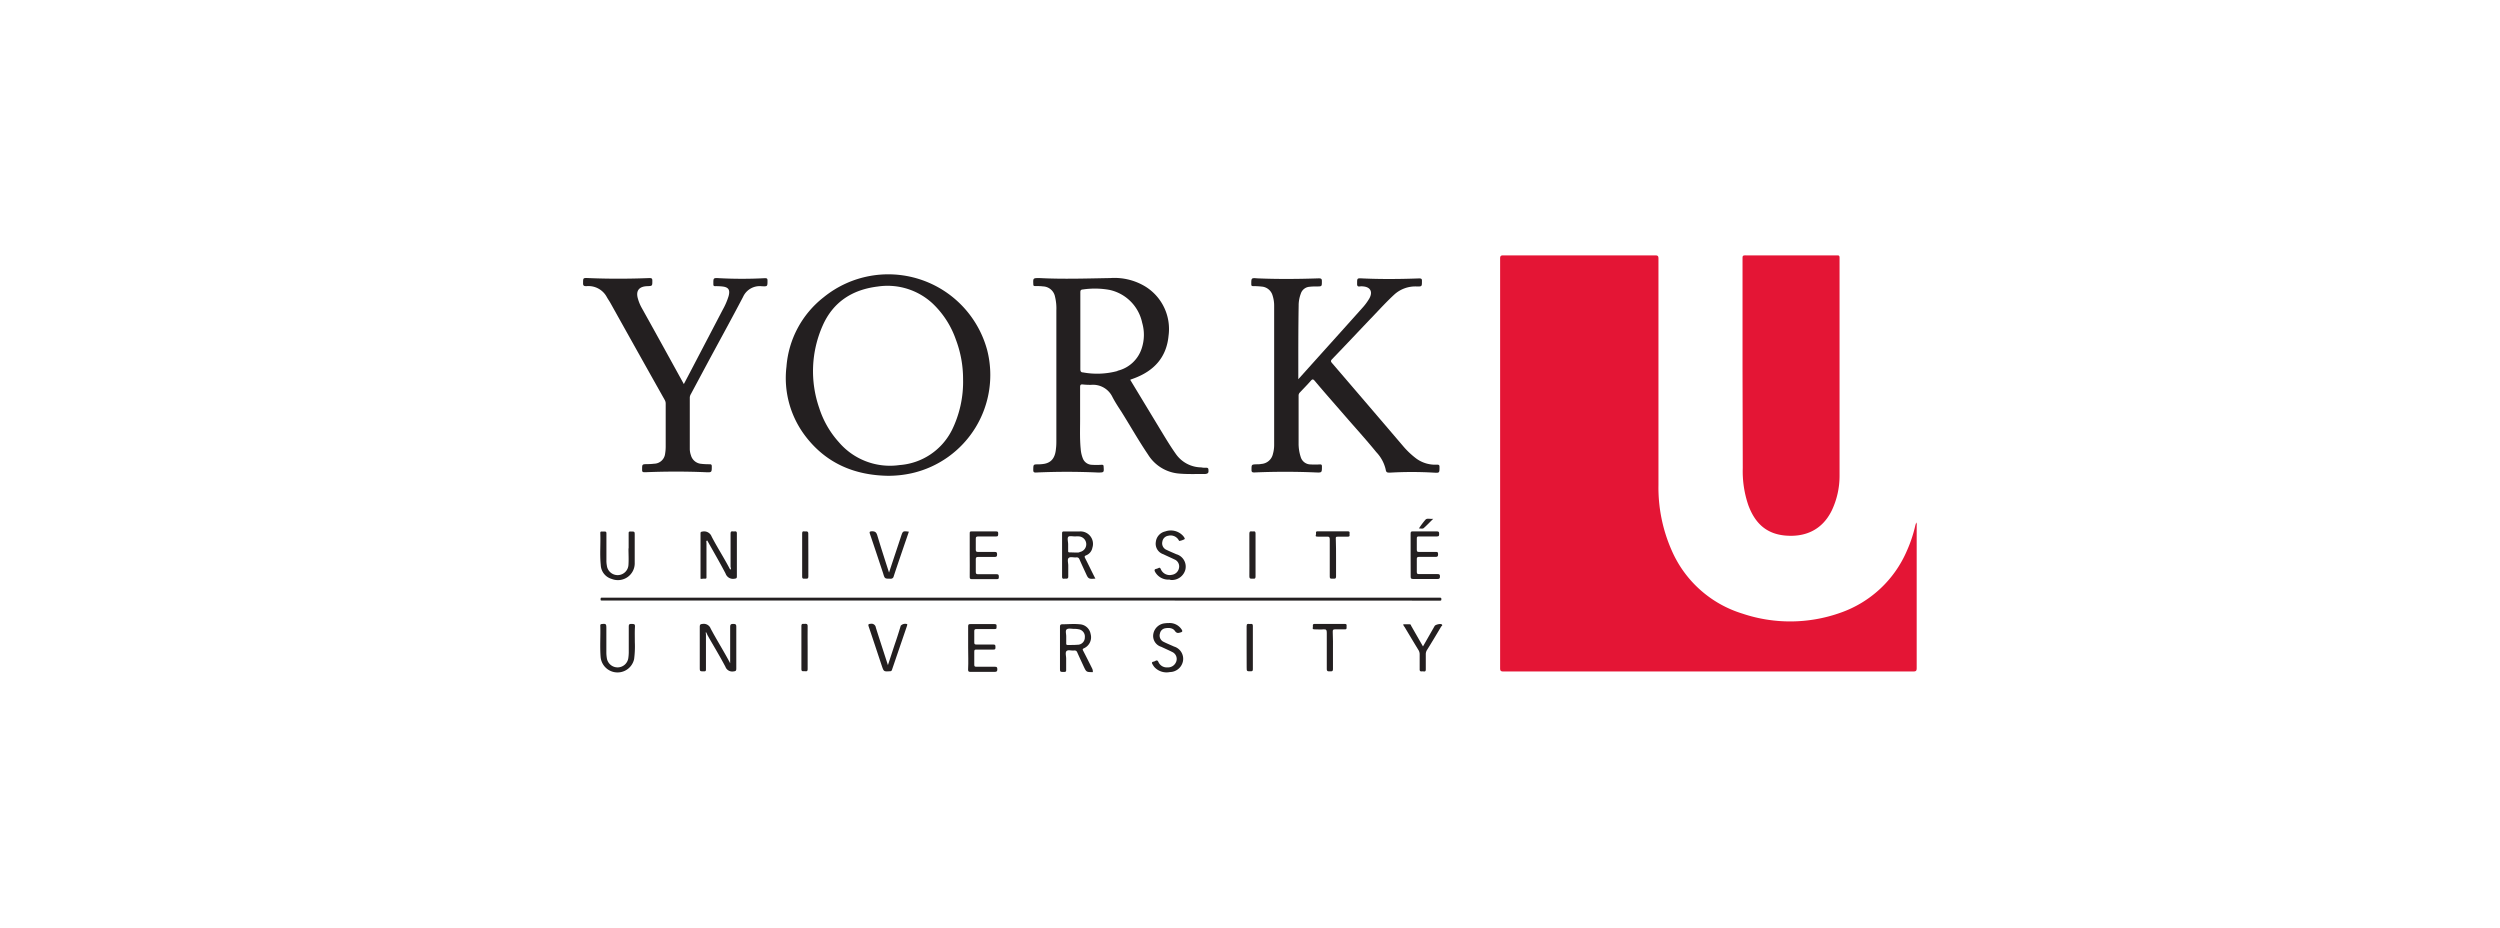 <?xml version="1.0" encoding="UTF-8"?>
<svg xmlns="http://www.w3.org/2000/svg" id="Layer_1" data-name="Layer 1" viewBox="0 0 428.5 159">
  <defs>
    <style>.cls-1{fill:#e41535;}.cls-2{fill:#231f20;}.cls-3{fill:#242021;}.cls-4{fill:#252122;}</style>
  </defs>
  <title>logos-03</title>
  <path class="cls-1" d="M328.44,89.55a.85.85,0,0,1,.08.55q0,12.21,0,24.42c0,.49-.15.57-.6.57q-35.12,0-70.23,0c-.43,0-.57-.09-.57-.55q0-35.12,0-70.23c0-.46.14-.54.57-.54h26c.5,0,.57.15.57.59q0,19.38,0,38.76a26.67,26.67,0,0,0,2.29,11.27,19.42,19.42,0,0,0,12.09,10.78,25.68,25.68,0,0,0,16.74-.12,19.3,19.3,0,0,0,11.47-10.67A23,23,0,0,0,328.3,90C328.34,89.88,328.39,89.73,328.44,89.55Z"></path>
  <path class="cls-1" d="M298.67,63.26q0-9.48,0-18.95c0-.39,0-.55.52-.54,5.21,0,10.43,0,15.65,0,.29,0,.46,0,.46.4,0,12.45,0,24.9,0,37.34a13.81,13.81,0,0,1-1.34,6c-1.67,3.4-4.65,4.59-8,4.28s-5.21-2.26-6.3-5.21a18,18,0,0,1-.95-6.35Z"></path>
  <path class="cls-2" d="M222.53,65l3.35-3.73c2.52-2.8,5.05-5.61,7.56-8.42a9.7,9.7,0,0,0,1.25-1.67c.65-1.14.22-2-1.08-2.09a1.61,1.61,0,0,0-.49,0c-.45.08-.53-.12-.51-.53,0-.87,0-.89.89-.84,3.24.15,6.48.12,9.72,0,.41,0,.52.08.5.49,0,.89,0,.91-.91.89A5.35,5.35,0,0,0,239,50.47c-1.25,1.15-2.4,2.4-3.57,3.63-2.38,2.48-4.73,5-7.11,7.46-.26.27-.24.41,0,.68q6.08,7.08,12.13,14.17a13.86,13.86,0,0,0,2.36,2.23,5.49,5.49,0,0,0,3.49,1c.34,0,.44.08.43.43,0,1,0,1-1,.94a64.37,64.37,0,0,0-7.48,0c-.46,0-.67,0-.75-.57a6.39,6.39,0,0,0-1.6-2.94c-1.79-2.2-3.7-4.29-5.56-6.44-1.67-1.93-3.37-3.84-5-5.79-.28-.32-.41-.3-.67,0-.6.68-1.24,1.33-1.87,2a.72.72,0,0,0-.22.55c0,2.72,0,5.44,0,8.16a7.43,7.43,0,0,0,.36,2.34,1.77,1.77,0,0,0,1.6,1.28,13.83,13.83,0,0,0,1.7,0c.25,0,.33.06.34.32,0,1.08,0,1.1-1,1.06q-5.3-.23-10.59,0c-.39,0-.49-.1-.48-.47,0-.9,0-.9.9-.93.26,0,.52,0,.77-.06a2.18,2.18,0,0,0,2-1.72,5.69,5.69,0,0,0,.21-1.59q0-11.89,0-23.79a5.59,5.59,0,0,0-.27-1.77,2.1,2.1,0,0,0-1.87-1.53,13.14,13.14,0,0,0-1.4-.08c-.26,0-.37,0-.38-.33,0-1.07,0-1.09,1.05-1,3.5.15,7,.12,10.49,0,.42,0,.58.06.56.53,0,.86,0,.85-.86.86-.4,0-.81,0-1.21.05a1.7,1.7,0,0,0-1.55,1.21,5.7,5.7,0,0,0-.36,2C222.52,56.5,222.53,60.69,222.53,65Z"></path>
  <path class="cls-2" d="M117.21,65.83l1.13-2.15,5.54-10.6a11.71,11.71,0,0,0,1-2.32c.29-1.08,0-1.54-1.09-1.66a9.8,9.8,0,0,0-1.21-.05c-.24,0-.3-.08-.31-.3,0-1.1-.06-1.13,1-1.07a72.85,72.85,0,0,0,7.82,0c.35,0,.47.05.46.43,0,1,0,1-1,.95a3.13,3.13,0,0,0-3.19,1.83c-2,3.82-4.1,7.63-6.15,11.44l-2.79,5.21a1.25,1.25,0,0,0-.19.59c0,3,0,5.93,0,8.89a3.35,3.35,0,0,0,.19,1,2,2,0,0,0,1.78,1.48,11.1,11.1,0,0,0,1.41.07c.28,0,.39.06.39.37,0,1,0,1.05-1,1-3.47-.15-6.94-.14-10.4,0-.4,0-.57,0-.54-.49,0-.89,0-.88.88-.9a9.18,9.18,0,0,0,1.17-.07A1.93,1.93,0,0,0,114,77.77a7.64,7.64,0,0,0,.1-1.26c0-2.44,0-4.89,0-7.33a1.24,1.24,0,0,0-.15-.6q-4.68-8.32-9.33-16.66c-.19-.34-.42-.65-.61-1a3.57,3.57,0,0,0-3.52-1.87c-.45,0-.57-.12-.55-.56,0-.85,0-.86.87-.83,3.5.15,7,.14,10.5,0,.4,0,.51.08.5.49,0,.87,0,.87-.88.9-1.42.05-2,.81-1.58,2.18a7.14,7.14,0,0,0,.58,1.43C112.35,57,114.76,61.38,117.21,65.83Z"></path>
  <path class="cls-2" d="M175,102.93H103.08c-.17,0-.14-.14-.14-.24s0-.24.14-.25H246.84c.19,0,.21.11.21.25s0,.27-.2.26-.26,0-.39,0Z"></path>
  <path class="cls-2" d="M121,108.67c0,2,0,4,0,6.08,0,.25-.07.32-.33.32-.73,0-.73,0-.73-.7,0-2.3,0-4.6,0-6.9,0-.38.07-.5.49-.53a1.26,1.26,0,0,1,1.38.8c1.06,2,2.27,3.89,3.34,5.94,0-2.11,0-4.16,0-6.21,0-.44.13-.53.54-.53s.52.11.51.52c0,2.37,0,4.75,0,7.13,0,.39-.11.45-.48.49a1.24,1.24,0,0,1-1.38-.79c-.94-1.79-2-3.53-3-5.29-.11-.2-.19-.41-.29-.61C120.87,108.41,121,108.57,121,108.67Z"></path>
  <path class="cls-2" d="M125.22,97.09c0-1.87,0-3.75,0-5.63,0-.52.31-.36.57-.37s.52-.1.51.37c0,2.44,0,4.88,0,7.33,0,.32-.1.36-.4.4a1.34,1.34,0,0,1-1.53-.87c-1-1.92-2.09-3.79-3.15-5.68-.25.09-.13.3-.13.45,0,1.82,0,3.64,0,5.46,0,.73.09.63-.65.64a.68.68,0,0,1-.37,0c0-2.58,0-5.17,0-7.75,0-.27.09-.29.33-.33a1.38,1.38,0,0,1,1.58.87c1,1.92,2.18,3.73,3.17,5.65C125.41,97.48,125.2,97.26,125.22,97.09Z"></path>
  <path class="cls-2" d="M165.94,111c0-1.21,0-2.43,0-3.64,0-.29.06-.4.37-.39,1.39,0,2.78,0,4.18,0,.36,0,.33.2.32.43s.06.43-.32.42c-1,0-2.07,0-3.11,0-.33,0-.4.1-.39.41q0,.94,0,1.89c0,.28.08.35.35.35,1,0,1.95,0,2.92,0,.39,0,.35.2.36.45s0,.44-.37.42c-1,0-1.91,0-2.87,0-.27,0-.4,0-.39.36,0,.74,0,1.49,0,2.23,0,.28.08.35.35.35,1.07,0,2.14,0,3.21,0,.36,0,.38.15.39.43s-.06.45-.42.45c-1.39,0-2.79,0-4.18,0-.32,0-.41-.08-.41-.4C166,113.44,165.94,112.21,165.94,111Z"></path>
  <path class="cls-2" d="M107.75,94c0-.84,0-1.68,0-2.52,0-.29,0-.39.36-.38.68,0,.68,0,.68.65,0,1.56,0,3.13,0,4.7a2.88,2.88,0,0,1-3.94,2.78,2.58,2.58,0,0,1-1.88-2.4c-.19-1.82,0-3.65-.08-5.47,0-.19.06-.27.25-.26a2.06,2.06,0,0,0,.43,0c.31,0,.38.08.37.37,0,1.52,0,3,0,4.56a4.26,4.26,0,0,0,.07.87,1.86,1.86,0,0,0,3.71-.13c.06-.92,0-1.85,0-2.77Z"></path>
  <path class="cls-2" d="M241.78,95.1c0-1.21,0-2.43,0-3.64,0-.3.07-.39.37-.38,1.38,0,2.76,0,4.13,0,.35,0,.39.13.39.42s0,.46-.42.45c-1,0-2,0-3,0-.3,0-.43,0-.41.39,0,.63,0,1.26,0,1.89,0,.31.1.38.38.37.94,0,1.88,0,2.82,0,.32,0,.45,0,.45.4s-.13.46-.48.45c-.92,0-1.84,0-2.76,0-.32,0-.42.07-.41.4,0,.72,0,1.45,0,2.18,0,.31.1.37.39.37,1.05,0,2.1,0,3.16,0,.3,0,.42.05.42.39s-.07.45-.43.45q-2.09,0-4.17,0c-.37,0-.43-.13-.42-.45C241.79,97.53,241.78,96.31,241.78,95.1Z"></path>
  <path class="cls-2" d="M166.21,95.1c0-1.22,0-2.43,0-3.64,0-.29,0-.39.36-.38,1.4,0,2.79,0,4.18,0,.36,0,.34.18.34.42s0,.47-.35.45c-1,0-2.05,0-3.06,0-.35,0-.44.09-.43.43,0,.61,0,1.23,0,1.84,0,.31.09.38.39.38,1,0,1.91,0,2.86,0,.33,0,.4.1.4.41s-.05.46-.41.45c-.94,0-1.88,0-2.82,0-.3,0-.43.06-.42.4,0,.72,0,1.45,0,2.18,0,.31.1.38.39.38,1.05,0,2.11,0,3.16,0,.32,0,.4.09.4.41s0,.45-.41.44c-1.39,0-2.79,0-4.18,0-.32,0-.41-.08-.4-.4C166.23,97.56,166.21,96.33,166.21,95.1Z"></path>
  <path class="cls-2" d="M108.81,110.08a16.89,16.89,0,0,1-.12,2.87,2.91,2.91,0,0,1-5.74-.29c-.15-1.8,0-3.62-.06-5.43,0-.18.06-.25.25-.27.73-.09.79,0,.79.69,0,1.4,0,2.81,0,4.22a5.72,5.72,0,0,0,.08.92,1.86,1.86,0,0,0,3.69-.05,7.26,7.26,0,0,0,.07-.92c0-1.44,0-2.88,0-4.32,0-.4,0-.58.52-.56s.56.09.54.54C108.78,108.28,108.81,109.09,108.81,110.08Z"></path>
  <path class="cls-2" d="M200.44,99.34A2.58,2.58,0,0,1,198,98.05c-.15-.28-.18-.47.19-.55a1.55,1.55,0,0,0,.36-.13c.21-.11.29-.06.4.15a1.64,1.64,0,0,0,1.92,1,1.43,1.43,0,0,0,1.21-1.16,1.29,1.29,0,0,0-.77-1.47c-.64-.31-1.29-.59-1.93-.9a1.89,1.89,0,0,1-1.27-2.11,2.06,2.06,0,0,1,1.61-1.79,2.83,2.83,0,0,1,3.12.83c.1.15.32.4.18.5a2.66,2.66,0,0,1-.9.3s-.13-.2-.2-.31a1.61,1.61,0,0,0-1.69-.58,1.19,1.19,0,0,0-1,1,1.21,1.21,0,0,0,.7,1.41c.55.27,1.12.5,1.68.75a2.21,2.21,0,0,1,1.56,2.65,2.39,2.39,0,0,1-2.48,1.77Z"></path>
  <path class="cls-2" d="M200.22,106.8a2.45,2.45,0,0,1,2.31,1.09c.15.24.2.4-.16.5s-.66.23-1-.26-1-.57-1.67-.44a1.1,1.1,0,0,0-.88.87,1.19,1.19,0,0,0,.64,1.46c.58.29,1.18.53,1.77.8a2.19,2.19,0,0,1,1.52,2.55,2.31,2.31,0,0,1-2.23,1.82,2.83,2.83,0,0,1-2.68-.88,3.74,3.74,0,0,1-.32-.49c-.12-.21-.1-.36.17-.41a1,1,0,0,0,.32-.12c.28-.16.42-.11.56.21a1.55,1.55,0,0,0,1.54.89,1.49,1.49,0,0,0,1.43-.84,1.31,1.31,0,0,0-.58-1.78c-.63-.32-1.28-.6-1.93-.91a1.94,1.94,0,0,1-1.33-2.3,2.22,2.22,0,0,1,2-1.73A2.7,2.7,0,0,1,200.22,106.8Z"></path>
  <path class="cls-2" d="M152.19,114c.41-1.23.8-2.44,1.2-3.64.35-1,.69-2.09,1-3.12a1.06,1.06,0,0,1,1.08-.27c.08.09,0,.19,0,.27l-2.58,7.55a.32.32,0,0,1-.34.26c-1.07.07-1.07.07-1.41-.93-.75-2.25-1.49-4.5-2.25-6.74-.13-.39,0-.43.33-.46a.75.75,0,0,1,.9.65C150.8,109.73,151.5,111.86,152.19,114Z"></path>
  <path class="cls-2" d="M152.38,98.14c.69-2.09,1.38-4.15,2.06-6.21.31-.93.31-.93,1.34-.8-.3.89-.61,1.77-.91,2.65-.57,1.67-1.14,3.33-1.69,5a.49.49,0,0,1-.54.41c-1,0-1,0-1.27-.92-.75-2.25-1.49-4.5-2.26-6.75-.12-.37-.06-.42.32-.46.57,0,.77.17.93.68C151,93.87,151.69,96,152.38,98.14Z"></path>
  <path class="cls-2" d="M240.52,107c.32,0,.64,0,1,0s.29.16.38.31l2,3.49,2-3.51c.13-.23,1-.44,1.21-.27s0,.26-.09.37c-.8,1.35-1.6,2.69-2.42,4a1.38,1.38,0,0,0-.22.77c0,.86,0,1.72,0,2.57,0,.55-.37.3-.61.34s-.46,0-.44-.35c0-.84,0-1.68,0-2.52a1.4,1.4,0,0,0-.23-.82c-.8-1.31-1.58-2.62-2.37-3.94A.68.68,0,0,1,240.52,107Z"></path>
  <path class="cls-2" d="M229,95.64c0,1,0,2.1,0,3.15,0,.51-.3.38-.56.39s-.53.08-.52-.38c0-2.12,0-4.24,0-6.35,0-.4-.11-.49-.48-.47-.52,0-1,0-1.56,0s-.33-.21-.31-.43-.15-.49.3-.48c1.71,0,3.43,0,5.14,0,.44,0,.29.28.3.48s.09.46-.3.43c-.54,0-1.07,0-1.6,0s-.46.11-.45.46C229,93.51,229,94.57,229,95.64Z"></path>
  <path class="cls-2" d="M228.47,111.52c0,1,0,2.1,0,3.15,0,.5-.29.38-.56.4s-.51,0-.5-.41c0-2.07,0-4.14,0-6.2,0-.45-.08-.64-.57-.59s-1,0-1.5,0-.31-.23-.31-.44-.1-.5.32-.49h5.15c.42,0,.29.29.3.5s.06.45-.32.43c-.55,0-1.1,0-1.65,0-.32,0-.41.08-.4.4C228.49,109.36,228.47,110.44,228.47,111.52Z"></path>
  <path class="cls-3" d="M138.43,111c0,1.23,0,2.46,0,3.69,0,.49-.3.35-.54.35s-.54.11-.53-.37q0-3.68,0-7.37c0-.53.35-.33.59-.37s.49,0,.48.38C138.41,108.56,138.43,109.79,138.43,111Z"></path>
  <path class="cls-3" d="M213.67,111c0-1.23,0-2.46,0-3.68,0-.42.2-.41.47-.37s.6-.18.6.35c0,2.47,0,4.94,0,7.41,0,.28-.09.35-.36.35-.7,0-.7,0-.7-.67Z"></path>
  <path class="cls-3" d="M214.14,95.13c0-1.23,0-2.46,0-3.68,0-.43.22-.39.47-.36s.59-.18.59.35c0,2.46,0,4.91,0,7.37,0,.53-.34.34-.59.37s-.48,0-.47-.37C214.16,97.58,214.14,96.36,214.14,95.13Z"></path>
  <path class="cls-2" d="M138.55,95.16c0,1.21,0,2.42,0,3.64,0,.46-.25.39-.52.38s-.54.12-.54-.37q0-3.69,0-7.38c0-.54.35-.3.58-.34s.48,0,.47.38C138.53,92.69,138.55,93.93,138.55,95.16Z"></path>
  <path class="cls-4" d="M243.2,90.58a13.07,13.07,0,0,1,1.14-1.52c.29-.29.77-.06,1.32-.14-.61.6-1.1,1.12-1.63,1.59C243.84,90.68,243.55,90.57,243.2,90.58Z"></path>
  <path class="cls-2" d="M207.13,80.59c0-.31-.09-.43-.41-.42s-.54,0-.82-.06a5.38,5.38,0,0,1-4.4-2.36c-.88-1.24-1.66-2.54-2.45-3.84l-5.33-8.81.14-.07.5-.18c3.42-1.27,5.58-3.58,5.93-7.31a8.56,8.56,0,0,0-3.9-8.38,10.19,10.19,0,0,0-6.08-1.5c-4.05.07-8.1.21-12.14,0-1.11,0-1.11,0-1.06,1.07,0,.23.07.3.3.3.46,0,.91,0,1.36.06a2.17,2.17,0,0,1,2.06,1.76,8.45,8.45,0,0,1,.23,2.35V75.41c0,.5,0,1-.07,1.51-.13,1.52-.76,2.35-2,2.58a7,7,0,0,1-1,.09c-.89,0-.87,0-.89.93,0,.38.08.48.47.47q5.29-.24,10.59,0c1.08,0,1.07,0,1-1,0-.25-.07-.33-.33-.33a11.86,11.86,0,0,1-1.79,0,1.71,1.71,0,0,1-1.44-1.08,5.49,5.49,0,0,1-.37-1.65c-.19-1.92-.08-3.85-.1-5.77,0-1.61,0-3.21,0-4.81,0-.4.11-.49.49-.45a11.72,11.72,0,0,0,1.45.06A3.68,3.68,0,0,1,190.65,68c.46.89,1,1.72,1.56,2.57,1.52,2.43,2.94,4.94,4.55,7.32a6.91,6.91,0,0,0,5.34,3.28c1.48.13,3,.06,4.42.08C207,81.2,207.18,81.1,207.13,80.59Zm-15.59-17a13.44,13.44,0,0,1-5.92.24c-.35,0-.45-.21-.45-.56,0-2.2,0-4.4,0-6.6s0-4.37,0-6.56c0-.37.1-.47.47-.5a14.11,14.11,0,0,1,4.54.08,7.3,7.3,0,0,1,5.59,5.64,7.39,7.39,0,0,1-.1,4.44A5.75,5.75,0,0,1,191.54,63.55Z"></path>
  <path class="cls-2" d="M169.2,60a17.56,17.56,0,0,0-28-9.07,16.68,16.68,0,0,0-6.4,11.92,16.41,16.41,0,0,0,3.32,12c3.53,4.57,8.33,6.59,14,6.7a18.45,18.45,0,0,0,4.2-.45A17.26,17.26,0,0,0,169.2,60Zm-6.07,13.77a10.92,10.92,0,0,1-8.93,5.94,11.52,11.52,0,0,1-10.41-3.91,16,16,0,0,1-3.38-5.88A19.27,19.27,0,0,1,141,55.82c1.79-4.06,5.08-6.18,9.45-6.71A11.36,11.36,0,0,1,159.83,52a15.52,15.52,0,0,1,4,6.19A19,19,0,0,1,165.07,65,18.75,18.75,0,0,1,163.13,73.78Z"></path>
  <path class="cls-2" d="M187.18,114.55c-.5-1-1-2-1.52-3-.1-.2-.15-.3.11-.43a2.06,2.06,0,0,0,1.16-2.46A2,2,0,0,0,185,107c-.95-.1-1.91,0-2.86,0-.37,0-.46.1-.46.46,0,2.32,0,4.63,0,7,0,.73,0,.71.72.71.29,0,.35-.1.34-.36q0-1,0-1.95c0-.44-.2-1.05.09-1.29s.86,0,1.31-.08c.28,0,.4.09.5.33.35.79.72,1.58,1.09,2.38.47,1,.47,1,1.58,1l0,0A1.18,1.18,0,0,0,187.18,114.55Zm-4.16-4c-.22,0-.28-.08-.27-.29,0-.37,0-.74,0-1.19s-.19-1,.1-1.21.83-.07,1.26-.07a3.44,3.44,0,0,1,.72.06,1.26,1.26,0,0,1,1.11,1.4,1.24,1.24,0,0,1-1.27,1.26C184.12,110.56,183.57,110.54,183,110.56Z"></path>
  <path class="cls-2" d="M186,95.68c-.13-.25-.14-.37.15-.49a1.73,1.73,0,0,0,1.08-1.29,2.14,2.14,0,0,0-2.18-2.81c-.89,0-1.79,0-2.68,0-.29,0-.33.1-.33.36q0,3.69,0,7.38c0,.54.35.32.59.35s.49,0,.47-.38c0-.63,0-1.26,0-1.89,0-.45-.21-1.06.1-1.3s.87,0,1.32-.08c.27,0,.39.1.5.34.35.81.73,1.61,1.1,2.42s.43,1,1.49.89l.14,0C187.14,98,186.58,96.81,186,95.68Zm-.93-1c-.58.06-1.17,0-1.75,0-.19,0-.25-.08-.24-.26V93.3h0c0-.43-.17-1,0-1.26s.85-.07,1.29-.1a2.82,2.82,0,0,1,.58,0,1.35,1.35,0,0,1,0,2.69Z"></path>
</svg>

